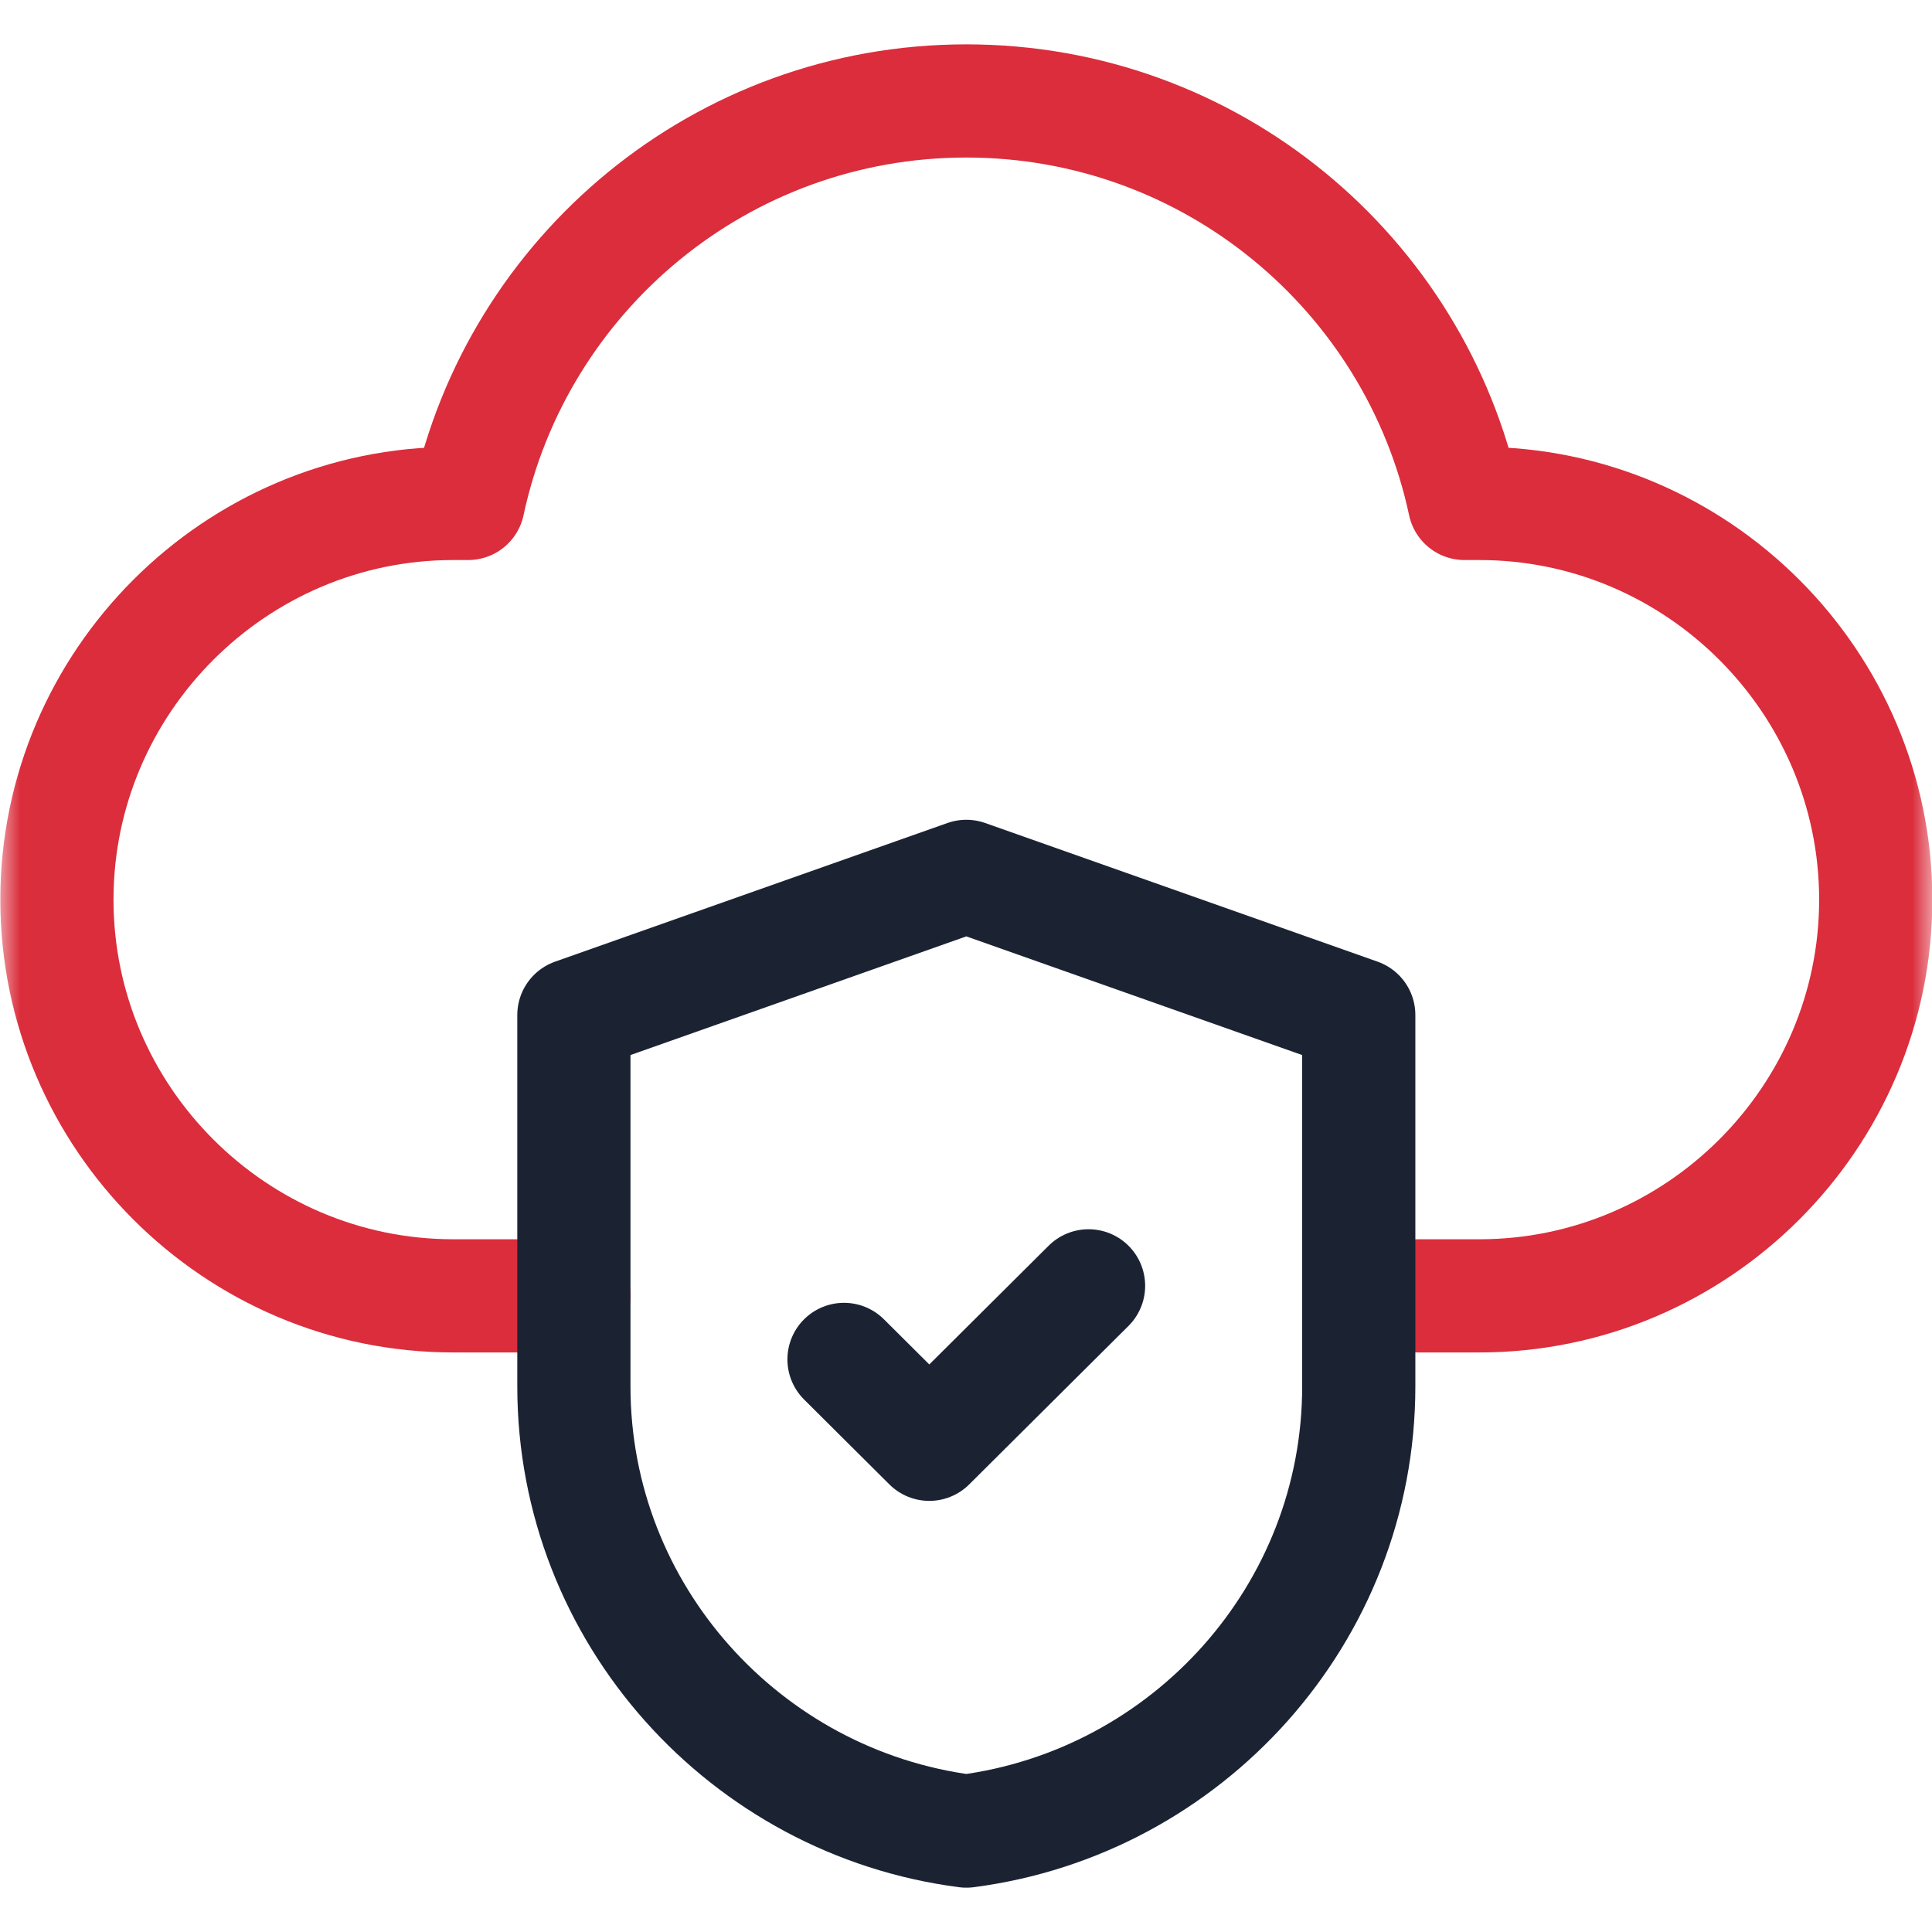 <?xml version="1.0" encoding="UTF-8"?>
<svg xmlns="http://www.w3.org/2000/svg" width="48" height="48" viewBox="0 0 48 48" fill="none">
  <g id="cloud (1) 1" clip-path="url(#clip0_2348_5497)">
    <g id="g303">
      <g id="g305">
        <g id="Clip path group">
          <mask id="mask0_2348_5497" style="mask-type:luminance" maskUnits="userSpaceOnUse" x="0" y="0" width="49" height="49">
            <g id="clipPath311">
              <path id="path309" d="M0.006 0H48.006V48.001H0.006V0Z" fill="white"></path>
            </g>
          </mask>
          <g mask="url(#mask0_2348_5497)">
            <g id="g307">
              <g id="g313">
                <path id="path315" d="M14.258 32.195H11.258C5.844 32.195 1.414 27.766 1.414 22.352C1.414 16.938 5.844 12.508 11.258 12.508H11.632C12.853 6.794 17.929 2.508 24.008 2.508C30.086 2.508 35.163 6.794 36.384 12.508H36.758C42.172 12.508 46.602 16.938 46.602 22.352C46.602 27.766 42.172 32.195 36.758 32.195H35.233" stroke="#DB2D3C" stroke-width="2.812" stroke-miterlimit="22.926" stroke-linecap="round" stroke-linejoin="round"></path>
              </g>
              <g id="g317">
                <path id="path319" d="M24.008 45.493C18.52 44.784 14.258 40.094 14.258 34.445V25.218L24.008 21.773L33.758 25.218V34.445C33.758 40.094 29.495 44.784 24.008 45.493Z" stroke="#1B2333" stroke-width="2.812" stroke-miterlimit="22.926" stroke-linecap="round" stroke-linejoin="round"></path>
              </g>
              <g id="g321">
                <path id="path323" d="M20.969 33.774L23.088 35.883L27.045 31.946" stroke="#1B2333" stroke-width="2.812" stroke-miterlimit="22.926" stroke-linecap="round" stroke-linejoin="round"></path>
              </g>
            </g>
          </g>
        </g>
      </g>
    </g>
  </g>
  <defs>
    <clipPath id="clip0_2348_5497">
      <rect width="48" height="48" fill="white"></rect>
    </clipPath>
  </defs>
</svg>
